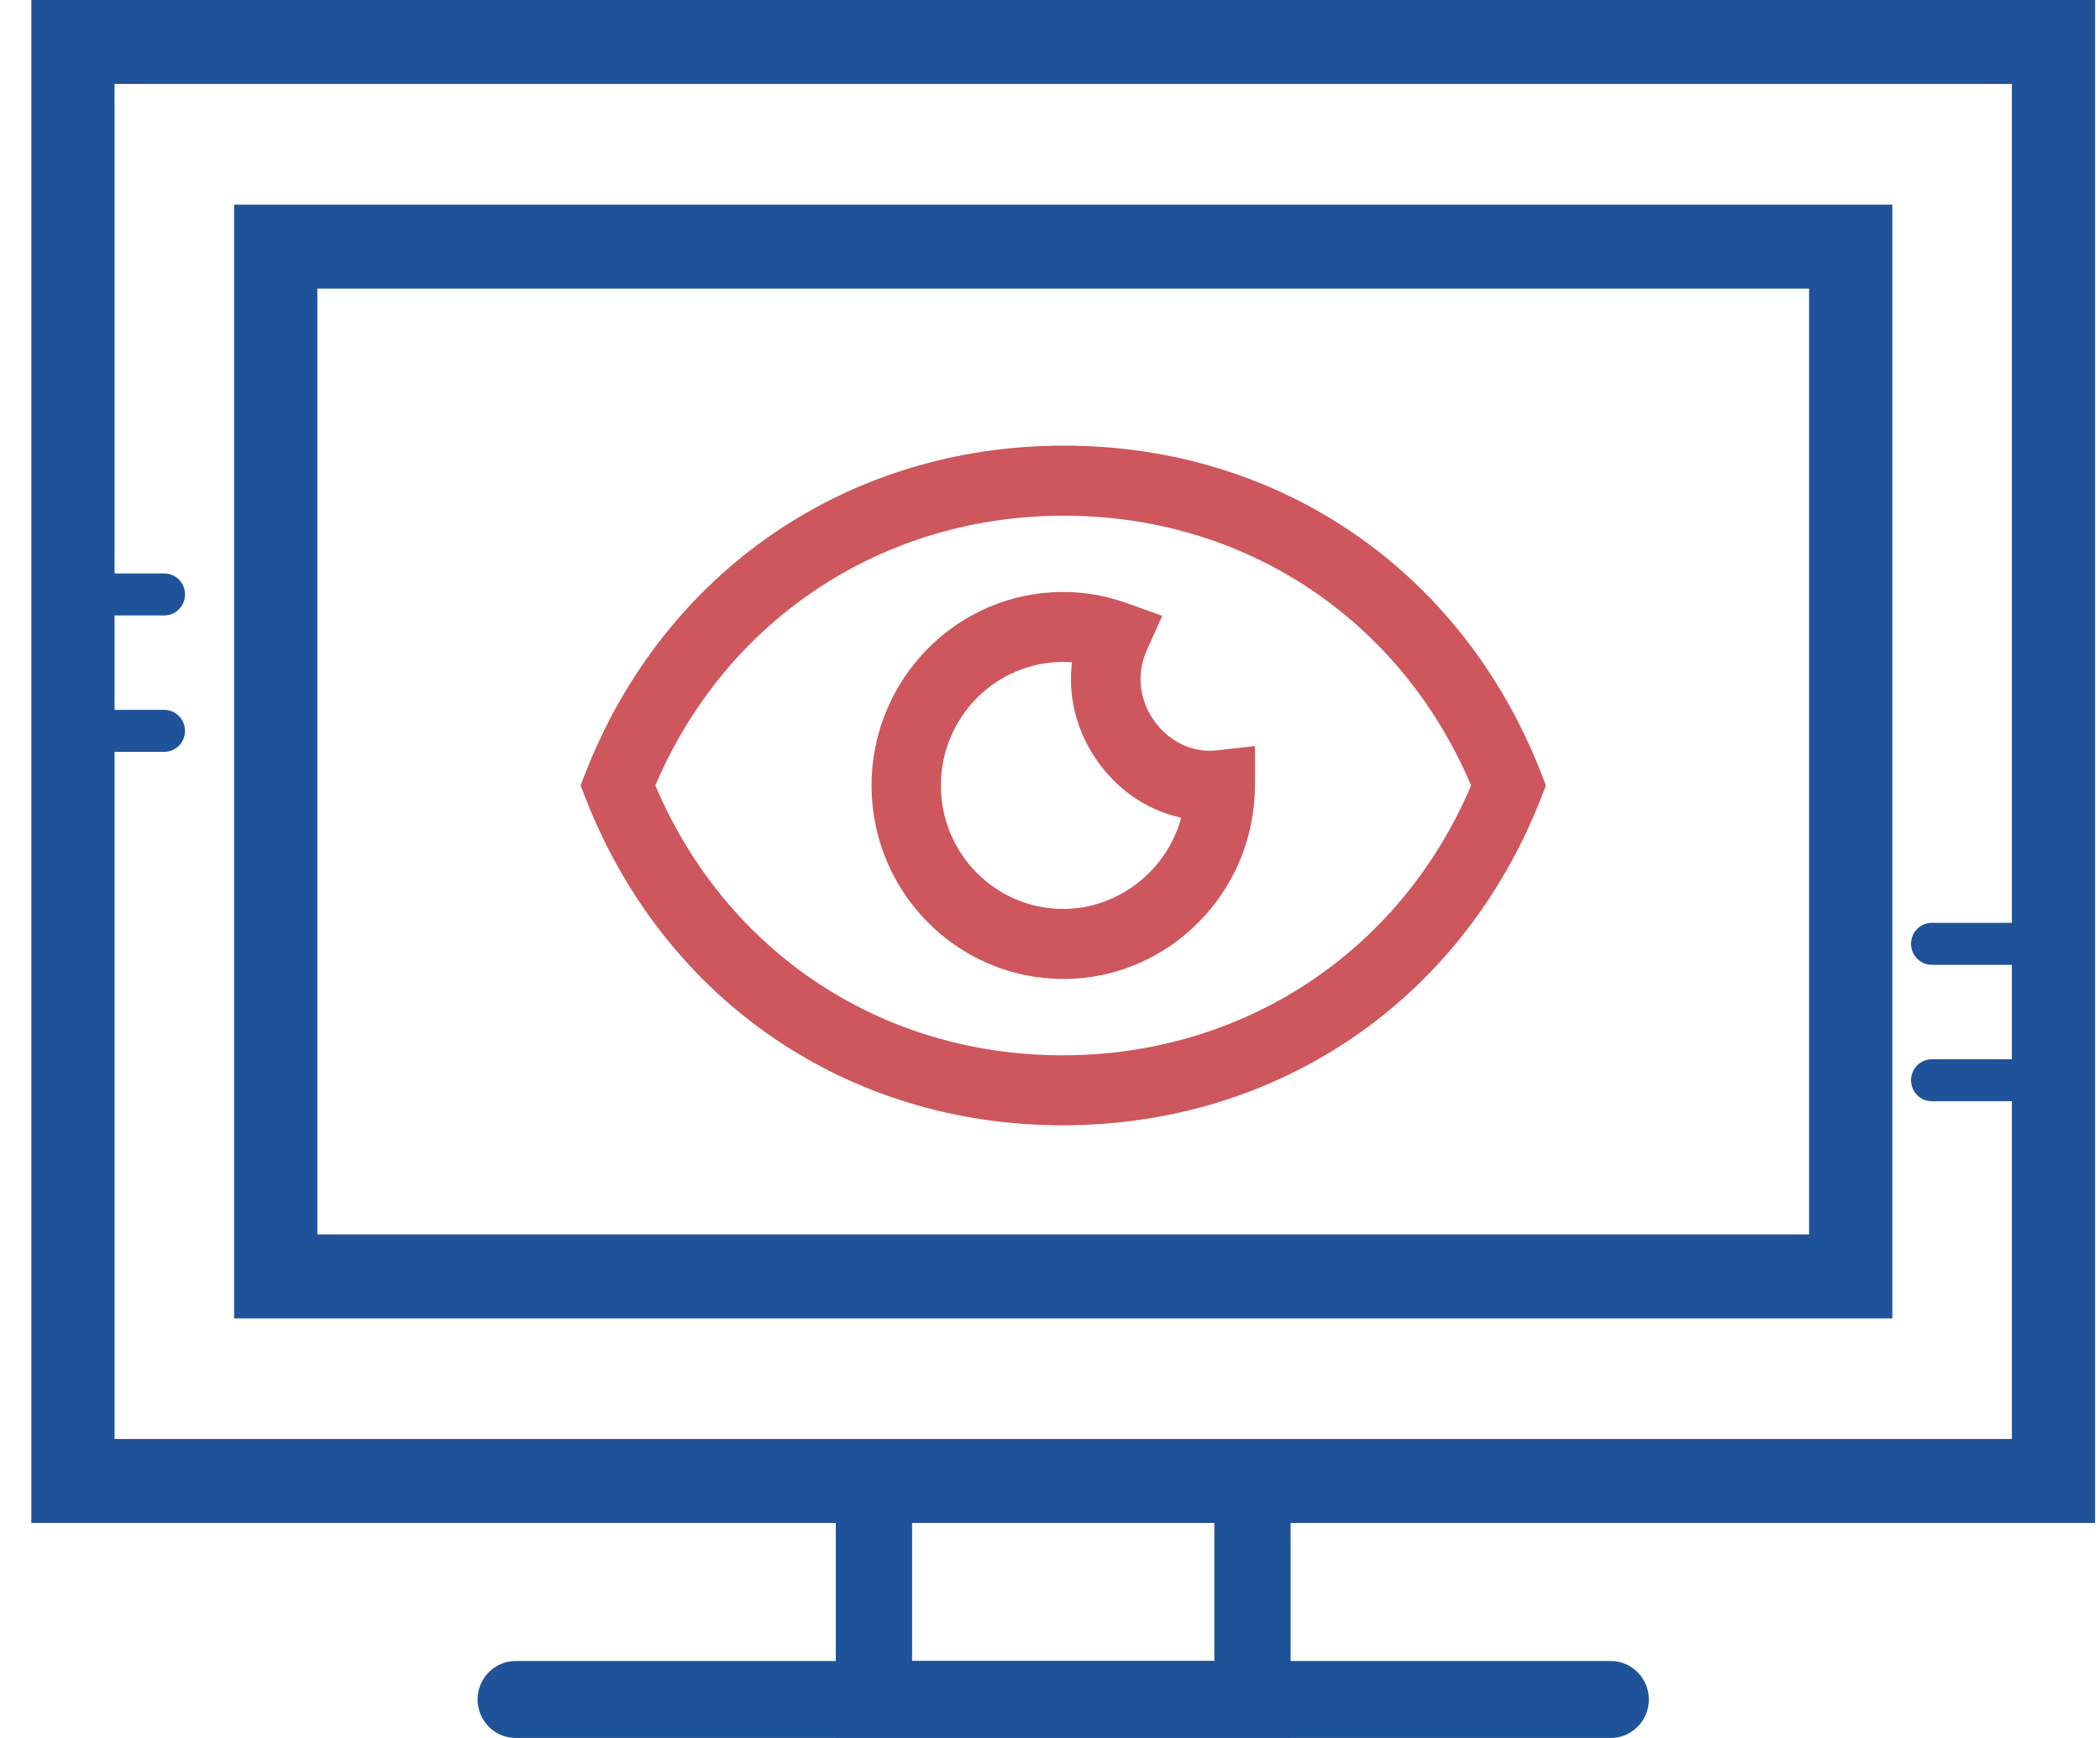 <svg width="58" height="48" viewBox="0 0 58 48" fill="none" xmlns="http://www.w3.org/2000/svg">
<g clip-path="url(#clip0_2902_2351)">
<path d="M29.363 26.649C26.657 26.649 24.454 24.426 24.454 21.695C24.454 18.964 26.655 16.735 29.361 16.735C29.913 16.735 30.461 16.832 30.99 17.019L31.578 17.23L31.321 17.804C30.995 18.535 31.059 19.346 31.495 20.029C31.932 20.711 32.645 21.119 33.398 21.119C33.476 21.119 33.556 21.115 33.635 21.105L34.273 21.034V21.683C34.273 24.42 32.07 26.649 29.361 26.649H29.363ZM29.361 17.895C27.289 17.895 25.603 19.6 25.603 21.695C25.603 23.79 27.289 25.489 29.363 25.489C31.242 25.489 32.804 24.088 33.081 22.265C32.057 22.165 31.12 21.581 30.53 20.661C30.001 19.834 29.838 18.879 30.057 17.963C29.827 17.918 29.595 17.895 29.361 17.895Z" fill="#CE565D"/>
<path d="M29.363 27.036C26.446 27.036 24.071 24.641 24.071 21.695C24.071 18.749 26.444 16.349 29.361 16.349C29.957 16.349 30.547 16.453 31.118 16.656L32.099 17.008L31.672 17.965C31.4 18.573 31.453 19.25 31.819 19.822C32.223 20.454 32.911 20.802 33.595 20.725L34.66 20.605V21.685C34.66 24.637 32.285 27.038 29.365 27.038L29.363 27.036ZM29.361 17.122C26.867 17.122 24.837 19.173 24.837 21.695C24.837 24.218 26.867 26.262 29.363 26.262C31.859 26.262 33.892 24.208 33.892 21.683V21.467L33.679 21.49C33.587 21.502 33.491 21.506 33.399 21.506C32.514 21.506 31.683 21.032 31.175 20.238C30.666 19.441 30.591 18.496 30.972 17.644L31.059 17.452L30.863 17.383C30.377 17.209 29.873 17.12 29.363 17.12L29.361 17.122ZM29.363 25.876C27.078 25.876 25.22 24.001 25.22 21.695C25.22 19.389 27.078 17.508 29.361 17.508C29.618 17.508 29.877 17.533 30.13 17.582L30.524 17.659L30.43 18.053C30.235 18.869 30.386 19.721 30.852 20.45C31.377 21.27 32.202 21.79 33.118 21.881L33.52 21.921L33.459 22.325C33.15 24.349 31.39 25.876 29.361 25.876H29.363ZM29.361 18.282C27.501 18.282 25.986 19.812 25.986 21.695C25.986 23.578 27.501 25.103 29.363 25.103C30.888 25.103 32.227 24.044 32.624 22.584C31.645 22.372 30.781 21.763 30.208 20.87C29.704 20.085 29.497 19.182 29.608 18.291C29.526 18.285 29.444 18.282 29.361 18.282Z" fill="#CE565D"/>
<path d="M29.344 30.693C23.557 30.693 18.648 27.326 16.529 21.904L16.447 21.691L16.531 21.479C18.655 16.061 23.582 12.693 29.386 12.693C35.191 12.693 40.083 16.061 42.202 21.479L42.284 21.691L42.2 21.904C40.077 27.324 35.15 30.691 29.342 30.691L29.344 30.693ZM17.684 21.691C19.669 26.533 24.116 29.531 29.344 29.531C34.572 29.531 39.056 26.533 41.046 21.691C39.06 16.849 34.612 13.853 29.384 13.853C24.157 13.853 19.676 16.849 17.684 21.691Z" fill="#CE565D"/>
<path d="M29.344 31.079C23.396 31.079 18.349 27.617 16.173 22.047L16.035 21.691L16.174 21.335C18.358 15.767 23.421 12.307 29.386 12.307C35.351 12.307 40.38 15.767 42.558 21.337L42.696 21.693L42.558 22.049C40.376 27.619 35.313 31.079 29.344 31.079ZM16.858 21.691L16.885 21.763C18.945 27.032 23.718 30.306 29.344 30.306C34.97 30.306 39.78 27.034 41.845 21.765L41.874 21.693L41.845 21.622C39.784 16.354 35.01 13.08 29.386 13.08C23.762 13.08 18.954 16.352 16.887 21.62L16.858 21.691ZM29.344 29.919C23.977 29.919 19.372 26.823 17.33 21.84L17.268 21.691L17.33 21.542C19.379 16.561 23.998 13.467 29.384 13.467C34.771 13.467 39.355 16.561 41.401 21.544L41.462 21.693L41.401 21.842C39.353 26.825 34.735 29.921 29.344 29.921V29.919ZM18.1 21.693C20.052 26.295 24.345 29.146 29.344 29.146C34.344 29.146 38.675 26.295 40.631 21.693C38.677 17.093 34.382 14.242 29.384 14.242C24.387 14.242 20.057 17.093 18.1 21.693Z" fill="#CE565D"/>
<path d="M57.291 41.482H1.44V0.58H57.291V41.482ZM2.589 40.322H56.141V1.74H2.589V40.322Z" fill="#1F5399"/>
<path d="M57.865 42.062H0.865V0H57.865V42.062ZM3.164 39.743H55.566V2.319H3.164V39.743Z" fill="#1F5399"/>
<path d="M51.689 35.83H7.041V6.232H51.689V35.832V35.83ZM8.19 34.671H50.54V7.391H8.19V34.673V34.671Z" fill="#1F5399"/>
<path d="M52.264 36.412H6.466V5.652H52.264V36.412ZM8.765 34.093H49.965V7.971H8.765V34.093Z" fill="#1F5399"/>
<path d="M35.167 47.517H23.563V40.324H35.167V47.517ZM24.712 46.357H34.018V41.484H24.712V46.357Z" fill="#1F5399"/>
<path d="M35.646 48H23.084V39.841H35.646V48ZM24.042 47.034H34.689V40.808H24.042V47.034ZM34.497 46.84H24.233V41.001H34.497V46.84ZM25.191 45.874H33.539V41.967H25.191V45.874Z" fill="#1F5399"/>
<path d="M44.487 47.517H14.244C13.926 47.517 13.669 47.258 13.669 46.937C13.669 46.616 13.926 46.357 14.244 46.357H44.487C44.805 46.357 45.062 46.616 45.062 46.937C45.062 47.258 44.805 47.517 44.487 47.517Z" fill="#1F5399"/>
<path d="M44.487 48H14.244C13.663 48 13.19 47.523 13.19 46.937C13.19 46.351 13.663 45.874 14.244 45.874H44.487C45.067 45.874 45.54 46.351 45.54 46.937C45.54 47.523 45.067 48 44.487 48ZM14.244 46.84C14.19 46.84 14.148 46.883 14.148 46.937C14.148 46.991 14.19 47.033 14.244 47.033H44.487C44.54 47.033 44.583 46.991 44.583 46.937C44.583 46.883 44.54 46.84 44.487 46.84H14.244Z" fill="#1F5399"/>
<path d="M4.535 16.998H2.015C1.697 16.998 1.44 16.739 1.44 16.418C1.44 16.097 1.697 15.838 2.015 15.838H4.535C4.853 15.838 5.11 16.097 5.11 16.418C5.11 16.739 4.853 16.998 4.535 16.998Z" fill="#1F5399"/>
<path d="M4.535 20.765H2.015C1.697 20.765 1.44 20.506 1.44 20.185C1.44 19.864 1.697 19.605 2.015 19.605H4.535C4.853 19.605 5.11 19.864 5.11 20.185C5.11 20.506 4.853 20.765 4.535 20.765Z" fill="#1F5399"/>
<path d="M56.716 26.647H53.356C53.038 26.647 52.781 26.388 52.781 26.067C52.781 25.746 53.038 25.487 53.356 25.487H56.716C57.034 25.487 57.291 25.746 57.291 26.067C57.291 26.388 57.034 26.647 56.716 26.647Z" fill="#1F5399"/>
<path d="M56.716 30.414H53.356C53.038 30.414 52.781 30.155 52.781 29.834C52.781 29.514 53.038 29.255 53.356 29.255H56.716C57.034 29.255 57.291 29.514 57.291 29.834C57.291 30.155 57.034 30.414 56.716 30.414Z" fill="#1F5399"/>
</g>
<defs>
<clipPath id="clip0_2902_2351">
<rect width="57" height="48" fill="white" transform="translate(0.865)"/>
</clipPath>
</defs>
</svg>
